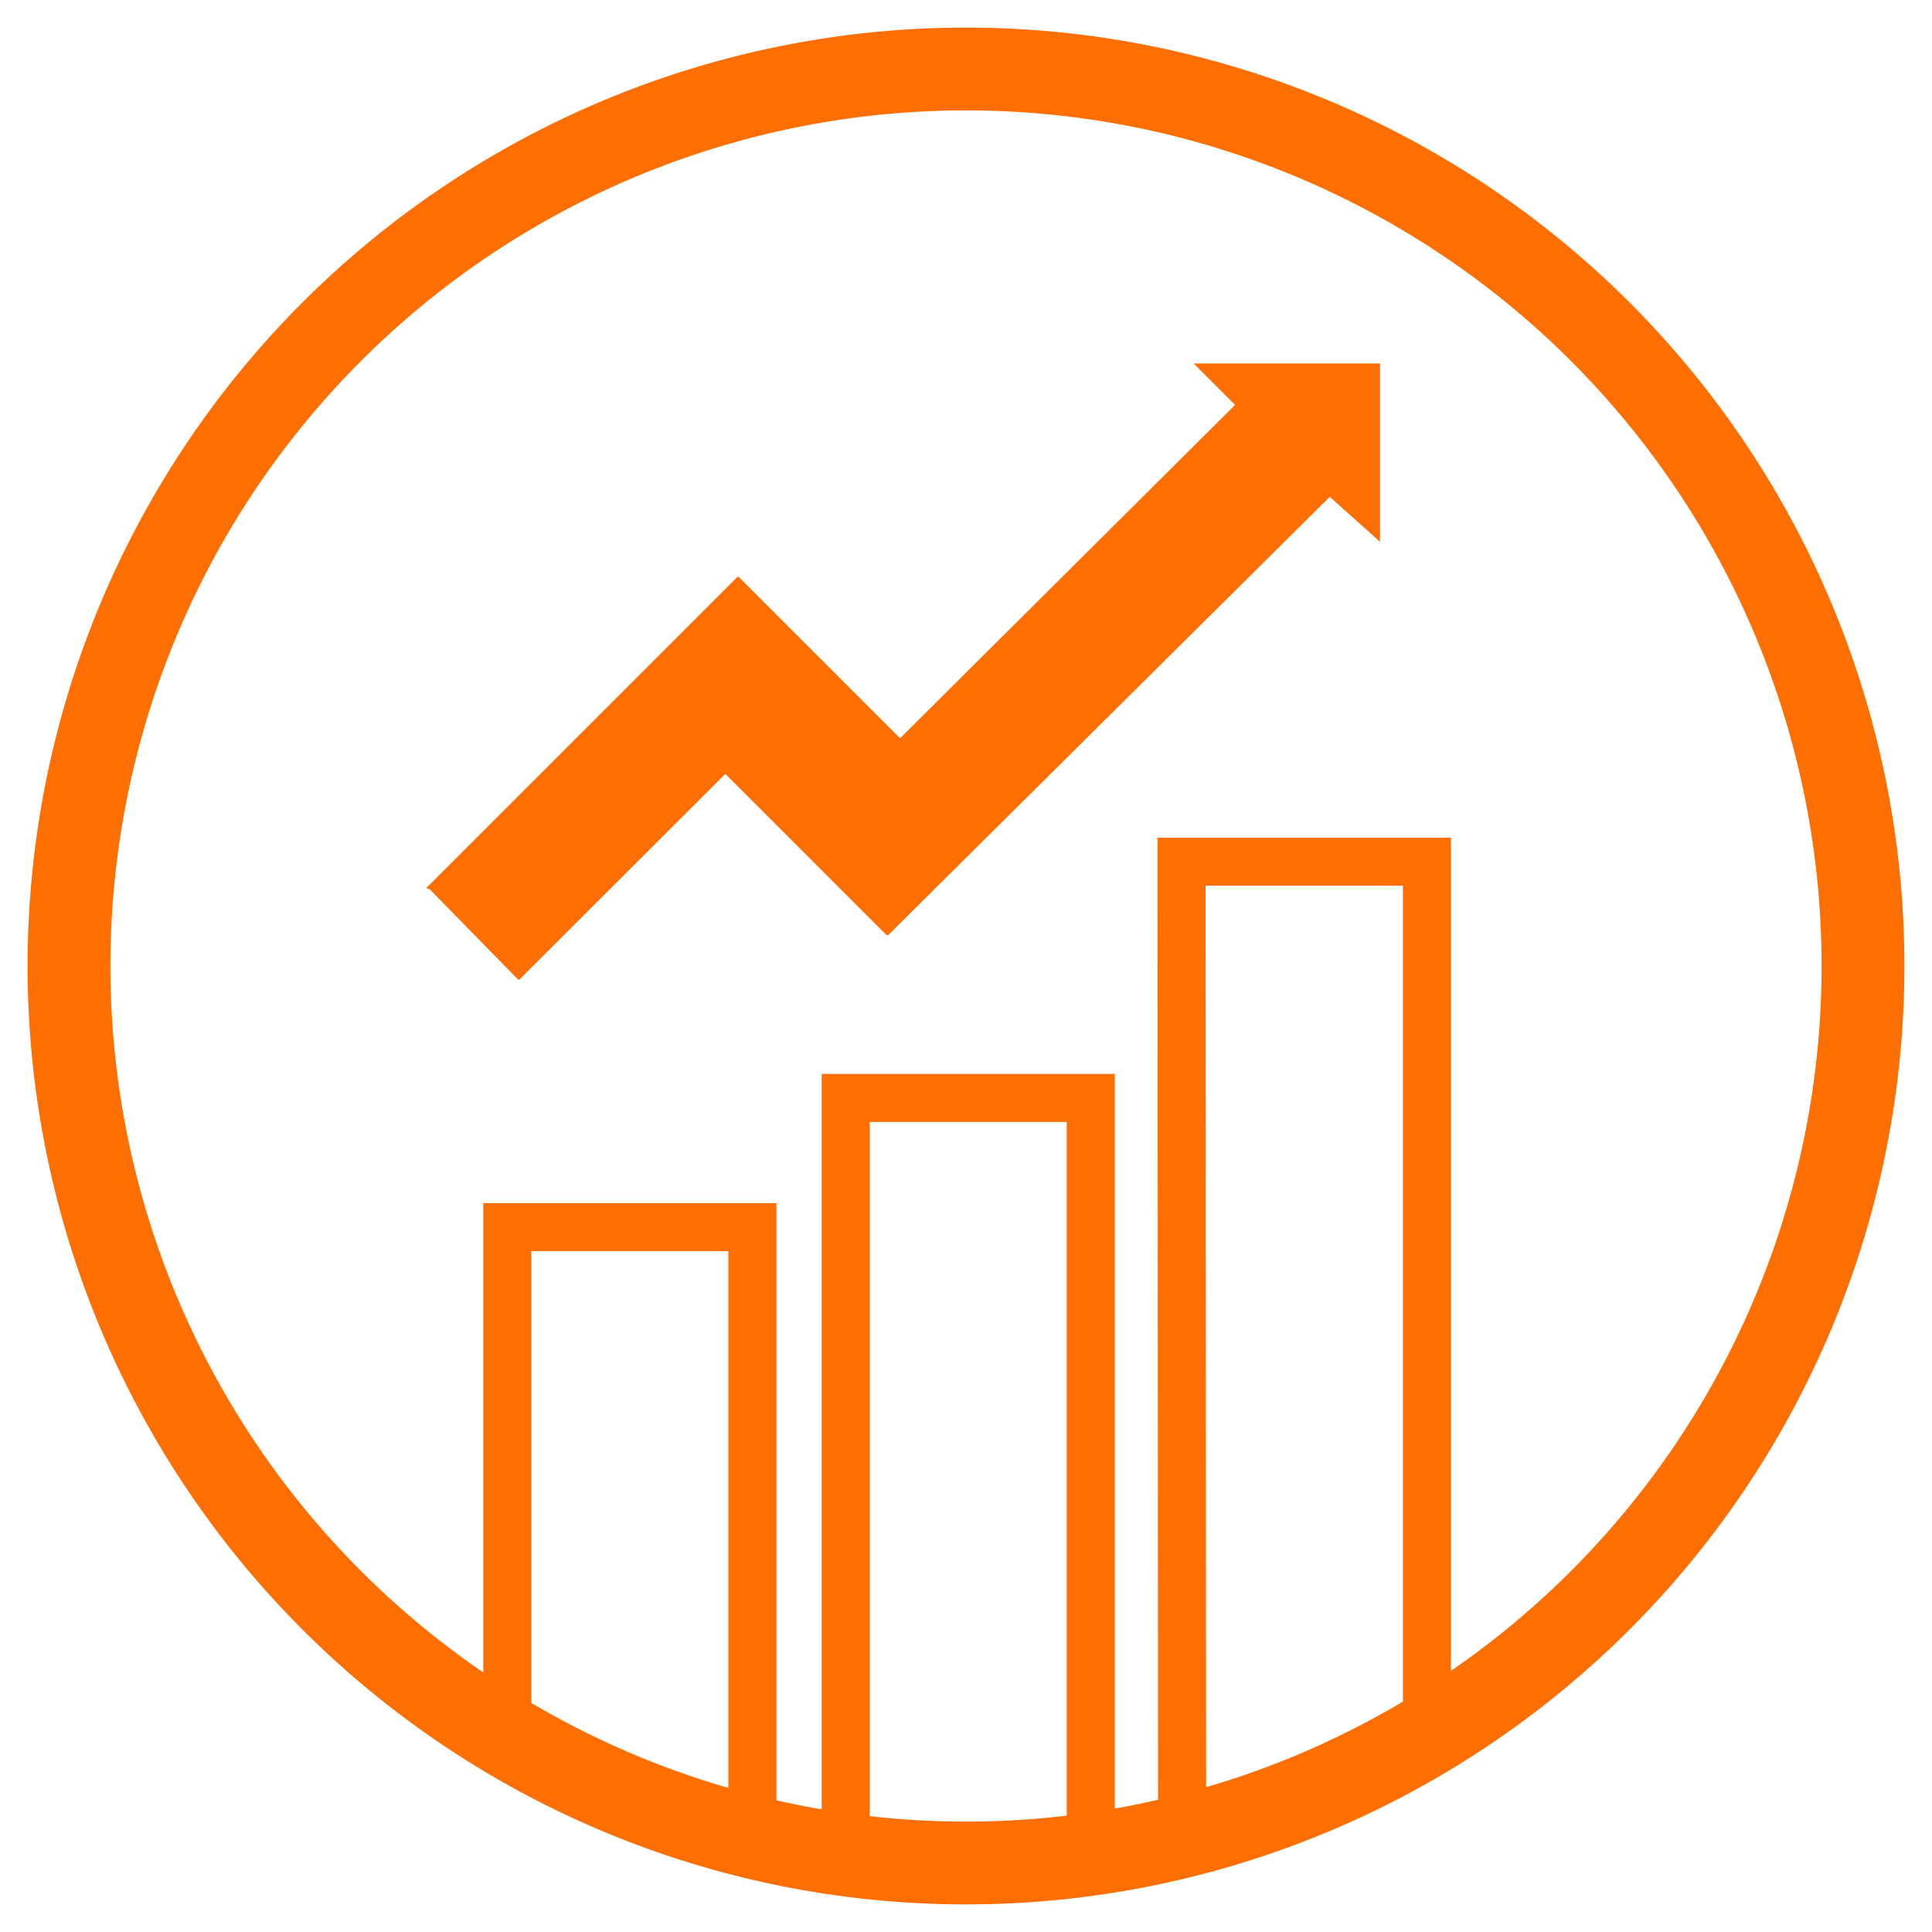 <svg id="Ebene_1" width="70" height="70" data-name="Ebene 1" xmlns="http://www.w3.org/2000/svg" viewBox="0 0 70 70"><defs><style>.cls-1{fill:#ff6e00;}.cls-2{fill:none;stroke:#ff6e00;stroke-miterlimit:10;stroke-width:1.74px;}</style></defs><path class="cls-1" d="M35,4A31,31,0,1,1,4,35,31,31,0,0,1,35,4m0-3A34,34,0,1,0,69,35,34,34,0,0,0,35,1Z"/><polygon class="cls-2" points="27.26 66.91 18.38 63.44 18.38 44.46 27.26 44.46 27.26 66.91"/><rect class="cls-2" x="30.64" y="39.78" width="8.88" height="27.13"/><polygon class="cls-2" points="51.7 62.74 42.83 66.91 42.81 31.22 51.7 31.22 51.7 62.74"/><path class="cls-1" d="M15.46,32.16,26.71,20.91a.06.06,0,0,1,.06,0l5.84,5.84a0,0,0,0,0,0,0L44.75,14.67l-1.5-1.5H50v6.46L48.18,18l-16,15.88a0,0,0,0,1-.06,0l-5.84-5.84h0l-7.46,7.45a0,0,0,0,1-.05,0l-3.22-3.29A.06.06,0,0,1,15.46,32.16Z"/></svg>